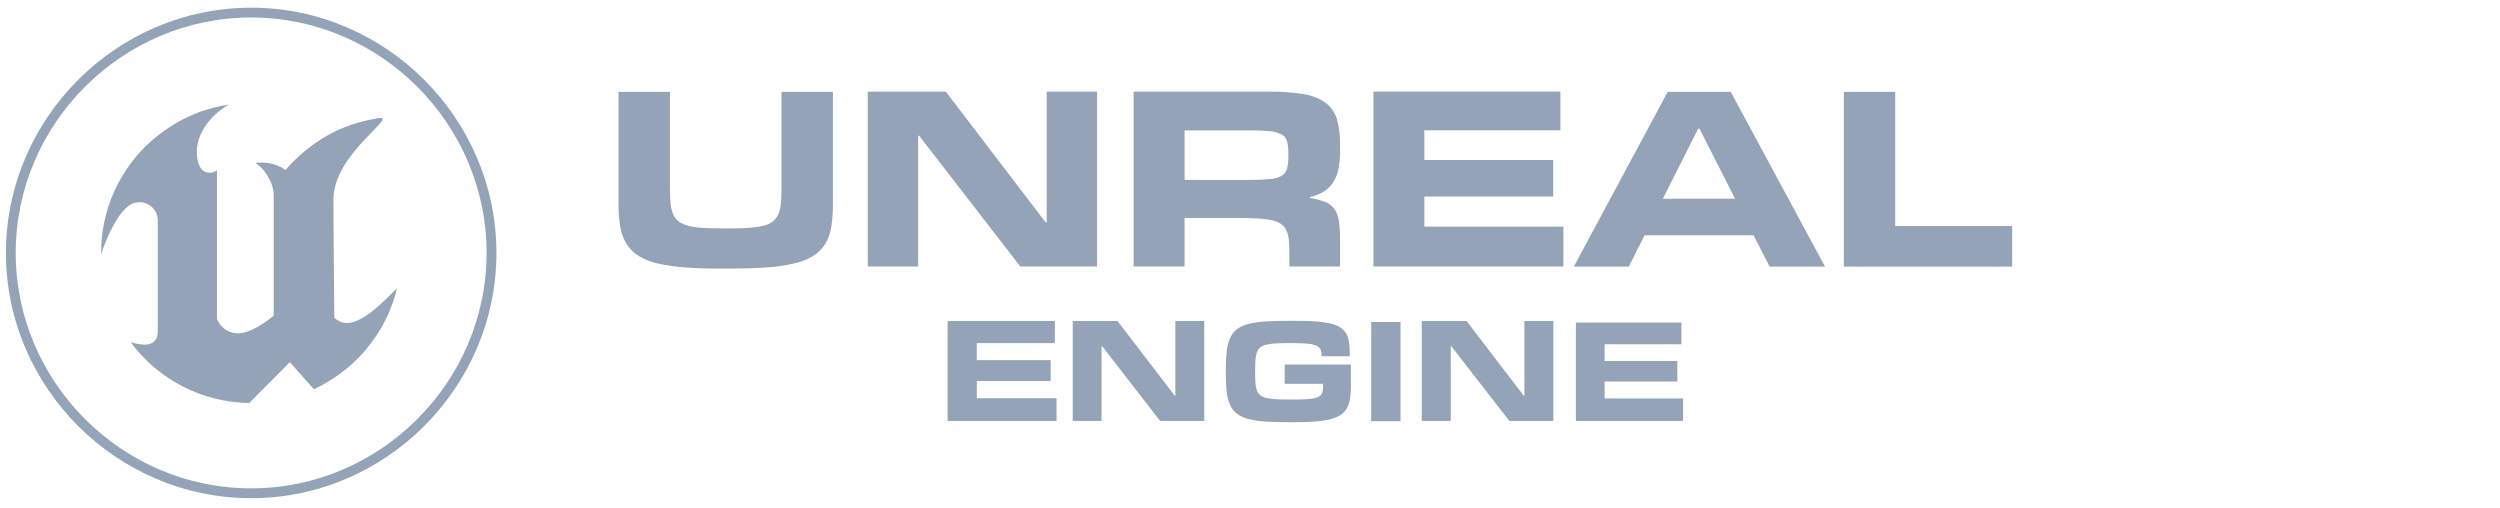 <?xml version="1.0" encoding="UTF-8" standalone="no"?>
<!DOCTYPE svg PUBLIC "-//W3C//DTD SVG 1.1//EN" "http://www.w3.org/Graphics/SVG/1.1/DTD/svg11.dtd">
<svg width="100%" height="100%" viewBox="0 0 128 26" version="1.1" xmlns="http://www.w3.org/2000/svg" xmlns:xlink="http://www.w3.org/1999/xlink" xml:space="preserve" xmlns:serif="http://www.serif.com/" style="fill-rule:evenodd;clip-rule:evenodd;stroke-linejoin:round;stroke-miterlimit:2;">
    <g id="Isolation-Mode" serif:id="Isolation Mode" transform="matrix(1,0,0,1,-225.497,-121.842)">
        <g transform="matrix(0.111,0,0,0.111,257.167,85.184)">
            <g transform="matrix(1,0,0,1,-16.51,-8.48)">
                <path d="M218.53,532.89L168.3,532.89L168.3,486.79L217.74,486.79L217.74,497L181.74,497L181.74,504.85L215.82,504.85L215.82,514.48L181.76,514.48L181.76,522.42L218.53,522.42L218.53,532.91L218.53,532.89Z" style="fill:rgb(148,163,184);"/>
            </g>
            <g transform="matrix(1,0,0,1,-16.51,-8.48)">
                <path d="M507.53,532.89L458.09,532.89L458.09,487.52L506.76,487.52L506.76,497.52L471.34,497.52L471.34,505.24L504.88,505.24L504.88,514.71L471.34,514.71L471.34,522.53L507.53,522.53L507.53,532.89Z" style="fill:rgb(148,163,184);"/>
            </g>
            <g transform="matrix(1,0,0,1,-16.51,-8.48)">
                <path d="M286.67,532.89L266.32,532.89L239.56,498.41L239.3,498.41L239.3,532.89L226,532.89L226,486.79L246.65,486.79L273.08,521.31L273.34,521.31L273.34,486.79L286.67,486.79L286.67,532.89Z" style="fill:rgb(148,163,184);"/>
            </g>
            <g transform="matrix(1,0,0,1,-16.51,-8.48)">
                <path d="M447.7,532.89L427.38,532.89L400.62,498.41L400.36,498.41L400.36,532.89L387,532.89L387,486.79L407.65,486.79L434.08,521.31L434.34,521.31L434.34,486.79L447.7,486.79L447.7,532.89Z" style="fill:rgb(148,163,184);"/>
            </g>
            <g transform="matrix(1,0,0,1,-16.51,-8.48)">
                <path d="M325.91,533.5C321.65,533.5 317.983,533.393 314.91,533.18C312.241,533.044 309.592,532.649 307,532C305.1,531.526 303.31,530.687 301.73,529.53C300.347,528.452 299.26,527.041 298.57,525.43C297.739,523.478 297.21,521.411 297,519.3C296.719,516.469 296.589,513.625 296.61,510.78L296.61,509.43C296.59,506.565 296.727,503.7 297.02,500.85C297.217,498.73 297.736,496.653 298.56,494.69C299.261,493.085 300.35,491.679 301.73,490.6C303.311,489.45 305.107,488.627 307.01,488.18C309.596,487.536 312.238,487.144 314.9,487.01C318,486.81 321.667,486.71 325.9,486.71L327.9,486.71C331.447,486.71 334.553,486.787 337.22,486.94C339.527,487.055 341.823,487.335 344.09,487.78C345.748,488.091 347.349,488.65 348.84,489.44C350.039,490.077 351.068,490.993 351.84,492.11C352.605,493.289 353.119,494.614 353.35,496C353.649,497.747 353.79,499.518 353.77,501.29L353.77,503.06L340.77,503.06L340.77,502.5C340.795,501.595 340.628,500.696 340.28,499.86C339.873,499.076 339.194,498.468 338.37,498.15C337.088,497.654 335.74,497.351 334.37,497.25C332.65,497.083 330.383,496.997 327.57,496.99L326.43,496.99C323.877,496.99 321.697,497.033 319.89,497.12C318.372,497.173 316.863,497.363 315.38,497.69C314.352,497.91 313.381,498.343 312.53,498.96C311.802,499.538 311.254,500.312 310.95,501.19C310.573,502.322 310.351,503.499 310.29,504.69C310.19,506.08 310.14,507.75 310.14,509.69L310.14,510.51C310.14,512.42 310.19,514.05 310.29,515.41C310.353,516.578 310.575,517.732 310.95,518.84C311.254,519.713 311.803,520.48 312.53,521.05C313.381,521.667 314.352,522.1 315.38,522.32C316.863,522.646 318.373,522.837 319.89,522.89C321.697,522.983 323.877,523.027 326.43,523.02L327.57,523.02C329.65,523.02 331.44,523.02 332.94,522.91C334.44,522.8 335.71,522.71 336.74,522.55C337.587,522.431 338.415,522.199 339.2,521.86C339.761,521.61 340.252,521.225 340.63,520.74C340.975,520.277 341.204,519.739 341.3,519.17C341.411,518.469 341.464,517.76 341.46,517.05L341.46,515.77L323.77,515.77L323.77,506.87L354.3,506.87L354.3,517.11C354.322,519.062 354.178,521.012 353.87,522.94C353.623,524.468 353.094,525.936 352.31,527.27C351.555,528.488 350.528,529.515 349.31,530.27C347.814,531.163 346.182,531.808 344.48,532.18C342.177,532.7 339.836,533.035 337.48,533.18C334.76,533.38 331.6,533.48 327.98,533.48L325.91,533.5Z" style="fill:rgb(148,163,184);"/>
            </g>
            <g transform="matrix(1,0,0,1,-16.51,-8.48)">
                <rect x="363.69" y="487.24" width="13.51" height="45.76" style="fill:rgb(148,163,184);"/>
            </g>
            <g transform="matrix(1,0,0,1,-16.51,-8.48)">
                <path d="M64.72,462.64C58.187,462.64 52.46,462.463 47.54,462.11C43.252,461.859 38.991,461.261 34.8,460.32C31.681,459.647 28.687,458.486 25.93,456.88C23.669,455.519 21.75,453.658 20.32,451.44C18.845,449.061 17.843,446.419 17.37,443.66C16.753,440.181 16.466,436.653 16.51,433.12L16.51,381.12L40.21,381.12L40.21,425.44C40.21,428.18 40.307,430.533 40.5,432.5C40.636,434.216 41.03,435.902 41.67,437.5C42.21,438.825 43.09,439.984 44.22,440.86C45.544,441.811 47.043,442.491 48.63,442.86C50.841,443.42 53.102,443.755 55.38,443.86C58.06,444.01 61.24,444.09 64.95,444.09L66.95,444.09C70.65,444.09 73.837,444.003 76.51,443.83C78.787,443.716 81.05,443.398 83.27,442.88C84.862,442.523 86.363,441.843 87.68,440.88C88.796,439.991 89.669,438.836 90.22,437.52C90.868,435.924 91.266,434.237 91.4,432.52C91.587,430.52 91.68,428.187 91.68,425.52L91.68,381.11L115.39,381.11L115.39,433.11C115.424,436.63 115.157,440.146 114.59,443.62C114.151,446.385 113.176,449.039 111.72,451.43C110.312,453.645 108.413,455.507 106.17,456.87C103.421,458.478 100.433,459.639 97.32,460.31C93.112,461.253 88.835,461.852 84.53,462.1C79.563,462.447 73.78,462.623 67.18,462.63L64.72,462.64Z" style="fill:rgb(148,163,184);"/>
            </g>
            <g transform="matrix(1,0,0,1,-16.51,-8.48)">
                <path d="M237.26,461.65L201.82,461.65L155.16,401.35L154.7,401.35L154.7,461.65L131.46,461.65L131.46,381L167.46,381L213.55,441.36L214,441.36L214,381L237.24,381L237.24,461.61L237.26,461.65Z" style="fill:rgb(148,163,184);"/>
            </g>
            <g transform="matrix(1,0,0,1,-16.51,-8.48)">
                <path d="M307.13,421.72C311.22,421.72 314.47,421.6 316.9,421.35C318.833,421.237 320.717,420.701 322.42,419.78C323.637,419.046 324.52,417.865 324.88,416.49C325.31,414.659 325.505,412.78 325.46,410.9L325.46,409.51C325.503,407.653 325.308,405.798 324.88,403.99C324.527,402.616 323.627,401.445 322.39,400.75C320.666,399.864 318.775,399.35 316.84,399.24C314.41,398.99 311.18,398.87 307.13,398.87L277.59,398.87L277.59,421.72L307.13,421.72ZM349.33,461.65L325.91,461.65L325.91,455.11C325.927,453.08 325.834,451.05 325.63,449.03C325.492,447.532 325.082,446.071 324.42,444.72C323.827,443.567 322.941,442.591 321.85,441.89C320.502,441.078 319.018,440.519 317.47,440.24C315.261,439.803 313.02,439.542 310.77,439.46C308.103,439.32 304.943,439.25 301.29,439.25L277.59,439.25L277.59,461.65L254.11,461.65L254.11,381L316.64,381C322.066,380.911 327.489,381.319 332.84,382.22C336.448,382.772 339.875,384.17 342.84,386.3C345.289,388.226 347.065,390.881 347.91,393.88C348.925,397.681 349.396,401.607 349.31,405.54L349.31,408.37C349.343,411.158 349.095,413.942 348.57,416.68C348.149,418.854 347.332,420.932 346.16,422.81C345.056,424.522 343.592,425.972 341.87,427.06C339.875,428.273 337.687,429.136 335.4,429.61L335.4,430.07C337.772,430.418 340.101,431.011 342.35,431.84C344.052,432.463 345.536,433.568 346.62,435.02C347.748,436.673 348.474,438.567 348.74,440.55C349.163,443.44 349.354,446.359 349.31,449.28L349.31,461.61L349.33,461.65Z" style="fill:rgb(148,163,184);"/>
            </g>
            <g transform="matrix(1,0,0,1,-16.51,-8.48)">
                <path d="M452.32,461.65L364.72,461.65L364.72,381L450.94,381L450.94,398.83L388.19,398.83L388.19,412.54L447.62,412.54L447.62,429.38L388.19,429.38L388.19,443.27L452.32,443.27L452.32,461.65Z" style="fill:rgb(148,163,184);"/>
            </g>
            <g transform="matrix(1,0,0,1,-16.51,-8.48)">
                <path d="M531.52,430.41L515.09,398.06L514.51,398.06L498.2,430.41L531.52,430.41ZM573,461.71L547.44,461.71L540.05,447.24L489.78,447.24L482.51,461.71L457.14,461.71L500.43,381.11L529.52,381.11L573,461.71Z" style="fill:rgb(148,163,184);"/>
            </g>
            <g transform="matrix(1,0,0,1,-16.51,-8.48)">
                <path d="M659.33,461.71L581.69,461.71L581.69,381.11L605.39,381.11L605.39,443L659.33,443L659.33,461.75L659.33,461.71Z" style="fill:rgb(148,163,184);"/>
            </g>
        </g>
        <g transform="matrix(0.077,0,0,0.077,213.608,122.236)">
            <g transform="matrix(1,0,0,1,-16.51,-8.48)">
                <path d="M434.82,195C432.01,208.56 419.5,243.34 379.63,262.18L363.63,244.18L336.63,271.34C305.489,270.921 276.278,255.937 257.77,230.89C260.643,231.783 263.609,232.341 266.61,232.55C271.03,232.63 275.82,231.01 275.82,223.55L275.82,150.3C275.825,150.159 275.827,150.018 275.827,149.877C275.827,143.262 270.383,137.817 263.767,137.817C262.711,137.817 261.66,137.956 260.64,138.23C248.14,141.09 238.14,172.3 238.14,172.3C237.859,143.146 250.438,115.301 272.5,96.24C291.12,80.46 309.31,75 323.13,72.86C309.48,80.64 301.8,93.34 301.8,104C301.8,121.09 312.12,119.07 315.18,116.55L315.18,215.47C315.697,216.713 316.369,217.885 317.18,218.96C319.952,222.793 324.42,225.048 329.15,225C339.49,225 352.9,213.2 352.9,213.2L352.9,133.1C352.9,124.95 346.76,115.1 340.61,111.74C340.61,111.74 351.99,109.74 360.79,116.45C362.44,114.429 364.196,112.496 366.05,110.66C386.51,90.56 405.82,84.86 421.9,82C437.98,79.14 392.63,105 392.63,135.8C392.63,158.73 393.22,214.64 393.22,214.64C404.11,225.1 420.24,210 434.82,195Z" style="fill:rgb(148,163,184);"/>
            </g>
            <g transform="matrix(1,0,0,1,-16.51,-8.48)">
                <path d="M337.92,8.48C248.466,8.485 174.86,82.096 174.86,171.55C174.86,261.008 248.472,334.62 337.93,334.62C427.388,334.62 501,261.008 501,171.55L501,171.54C501,82.088 427.392,8.48 337.94,8.48L337.92,8.48ZM337.92,328.09L337.91,328.09C252.029,328.09 181.36,257.421 181.36,171.54C181.36,85.659 252.029,14.99 337.91,14.99C423.791,14.99 494.46,85.659 494.46,171.54C494.46,257.417 423.797,328.085 337.92,328.09Z" style="fill:rgb(148,163,184);"/>
            </g>
        </g>
    </g>
</svg>

